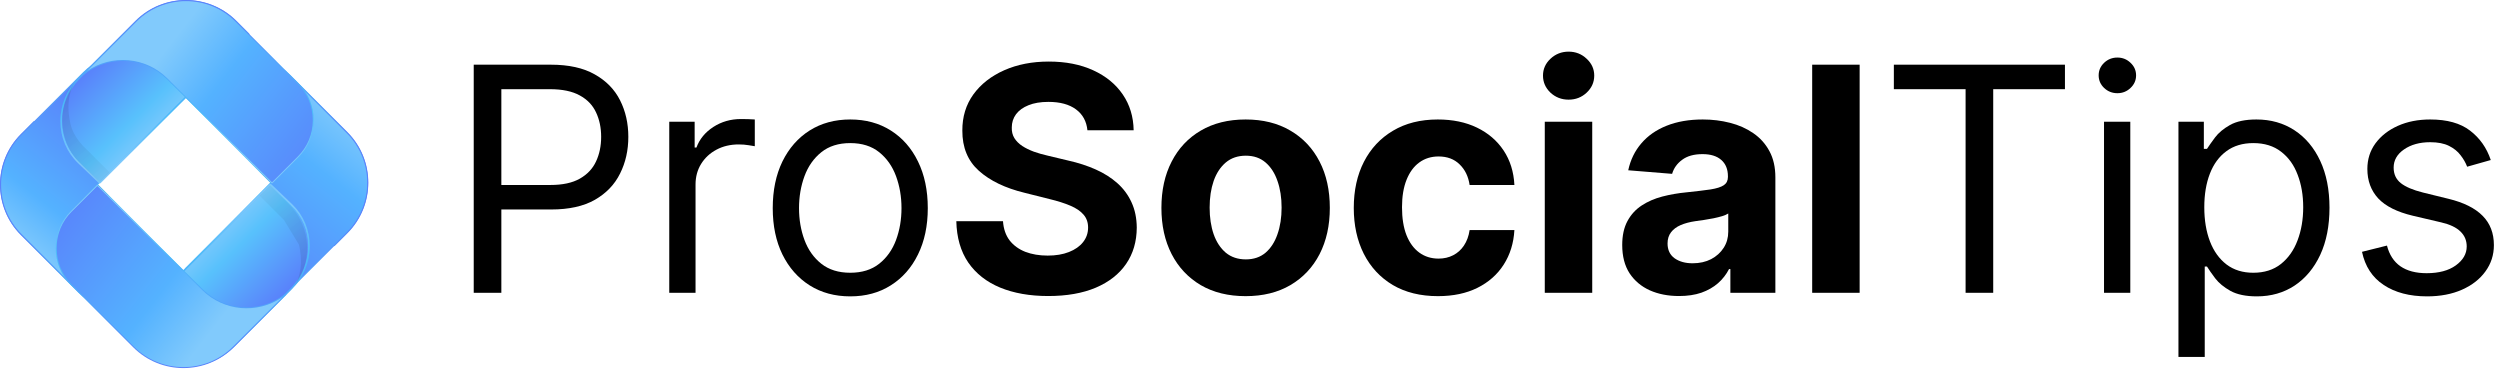 <svg width="269" height="40" viewBox="0 0 269 40" fill="none" xmlns="http://www.w3.org/2000/svg">
<path d="M268.007 17.219L265.466 17.938C265.306 17.515 265.071 17.103 264.759 16.704C264.456 16.296 264.04 15.96 263.513 15.697C262.985 15.433 262.31 15.301 261.487 15.301C260.361 15.301 259.422 15.561 258.671 16.08C257.928 16.592 257.556 17.243 257.556 18.034C257.556 18.737 257.812 19.292 258.323 19.7C258.835 20.107 259.634 20.447 260.72 20.719L263.453 21.39C265.099 21.789 266.325 22.401 267.132 23.224C267.939 24.038 268.343 25.089 268.343 26.375C268.343 27.43 268.039 28.373 267.432 29.204C266.833 30.035 265.994 30.69 264.915 31.17C263.836 31.649 262.582 31.889 261.152 31.889C259.274 31.889 257.72 31.481 256.489 30.666C255.259 29.851 254.48 28.661 254.152 27.095L256.837 26.424C257.093 27.414 257.576 28.157 258.287 28.653C259.006 29.148 259.945 29.396 261.104 29.396C262.422 29.396 263.469 29.116 264.244 28.557C265.027 27.989 265.418 27.31 265.418 26.519C265.418 25.88 265.195 25.345 264.747 24.913C264.3 24.474 263.613 24.146 262.686 23.931L259.618 23.212C257.932 22.812 256.693 22.193 255.902 21.354C255.119 20.507 254.728 19.448 254.728 18.178C254.728 17.139 255.019 16.22 255.603 15.421C256.194 14.622 256.997 13.995 258.012 13.54C259.034 13.084 260.193 12.856 261.487 12.856C263.309 12.856 264.739 13.256 265.778 14.055C266.825 14.854 267.568 15.909 268.007 17.219Z" fill="black"/>
<path d="M234.401 38.409V13.096H237.134V16.02H237.47C237.677 15.701 237.965 15.293 238.332 14.798C238.708 14.295 239.243 13.847 239.938 13.456C240.642 13.056 241.592 12.856 242.791 12.856C244.341 12.856 245.707 13.244 246.89 14.019C248.072 14.794 248.995 15.893 249.658 17.315C250.322 18.737 250.653 20.415 250.653 22.349C250.653 24.298 250.322 25.988 249.658 27.418C248.995 28.84 248.076 29.943 246.902 30.726C245.727 31.501 244.373 31.889 242.839 31.889C241.656 31.889 240.71 31.693 239.998 31.301C239.287 30.902 238.74 30.451 238.356 29.947C237.973 29.436 237.677 29.012 237.47 28.677H237.23V38.409H234.401ZM237.182 22.301C237.182 23.691 237.386 24.917 237.793 25.98C238.201 27.035 238.796 27.862 239.579 28.461C240.362 29.052 241.321 29.348 242.455 29.348C243.638 29.348 244.625 29.036 245.416 28.413C246.215 27.782 246.814 26.935 247.213 25.872C247.621 24.802 247.825 23.611 247.825 22.301C247.825 21.006 247.625 19.84 247.225 18.801C246.834 17.754 246.239 16.927 245.44 16.32C244.649 15.705 243.654 15.397 242.455 15.397C241.305 15.397 240.338 15.689 239.555 16.272C238.772 16.847 238.181 17.654 237.781 18.693C237.382 19.724 237.182 20.926 237.182 22.301Z" fill="black"/>
<path d="M226.392 31.505V13.096H229.22V31.505H226.392ZM227.83 10.028C227.279 10.028 226.803 9.84 226.404 9.465C226.012 9.089 225.816 8.638 225.816 8.11C225.816 7.583 226.012 7.131 226.404 6.756C226.803 6.38 227.279 6.193 227.83 6.193C228.381 6.193 228.853 6.38 229.244 6.756C229.644 7.131 229.843 7.583 229.843 8.11C229.843 8.638 229.644 9.089 229.244 9.465C228.853 9.84 228.381 10.028 227.83 10.028Z" fill="black"/>
<path d="M203.779 9.596V6.96H222.188V9.596H214.47V31.505H211.498V9.596H203.779Z" fill="black"/>
<path d="M200.097 6.96V31.505H194.991V6.96H200.097Z" fill="black"/>
<path d="M180.663 31.853C179.489 31.853 178.442 31.649 177.523 31.241C176.604 30.826 175.877 30.215 175.342 29.408C174.814 28.593 174.551 27.578 174.551 26.363C174.551 25.341 174.739 24.482 175.114 23.787C175.49 23.092 176.001 22.532 176.648 22.109C177.295 21.685 178.03 21.366 178.853 21.15C179.684 20.934 180.555 20.782 181.466 20.695C182.537 20.583 183.4 20.479 184.055 20.383C184.71 20.279 185.186 20.127 185.481 19.928C185.777 19.728 185.925 19.432 185.925 19.041V18.969C185.925 18.21 185.685 17.622 185.206 17.207C184.734 16.791 184.063 16.584 183.192 16.584C182.273 16.584 181.542 16.788 180.999 17.195C180.455 17.595 180.096 18.098 179.92 18.705L175.198 18.322C175.438 17.203 175.909 16.236 176.612 15.421C177.315 14.598 178.222 13.967 179.333 13.527C180.451 13.08 181.746 12.856 183.216 12.856C184.239 12.856 185.218 12.976 186.152 13.216C187.095 13.456 187.93 13.827 188.657 14.331C189.392 14.834 189.972 15.481 190.395 16.272C190.819 17.055 191.03 17.994 191.03 19.089V31.505H186.188V28.952H186.044C185.749 29.528 185.353 30.035 184.858 30.474C184.363 30.906 183.767 31.245 183.072 31.493C182.377 31.733 181.574 31.853 180.663 31.853ZM182.125 28.329C182.876 28.329 183.54 28.181 184.115 27.886C184.69 27.582 185.142 27.174 185.469 26.663C185.797 26.152 185.961 25.573 185.961 24.925V22.972C185.801 23.076 185.581 23.172 185.301 23.259C185.03 23.339 184.722 23.415 184.379 23.487C184.035 23.551 183.691 23.611 183.348 23.667C183.004 23.715 182.693 23.759 182.413 23.799C181.814 23.887 181.29 24.026 180.843 24.218C180.396 24.41 180.048 24.67 179.8 24.997C179.553 25.317 179.429 25.716 179.429 26.196C179.429 26.891 179.68 27.422 180.184 27.79C180.695 28.149 181.342 28.329 182.125 28.329Z" fill="black"/>
<path d="M166.218 31.505V13.096H171.324V31.505H166.218ZM168.783 10.723C168.024 10.723 167.373 10.471 166.829 9.968C166.294 9.457 166.026 8.845 166.026 8.134C166.026 7.431 166.294 6.828 166.829 6.324C167.373 5.813 168.024 5.557 168.783 5.557C169.542 5.557 170.189 5.813 170.725 6.324C171.268 6.828 171.54 7.431 171.54 8.134C171.54 8.845 171.268 9.457 170.725 9.968C170.189 10.471 169.542 10.723 168.783 10.723Z" fill="black"/>
<path d="M154.727 31.865C152.841 31.865 151.219 31.465 149.861 30.666C148.51 29.859 147.472 28.741 146.745 27.31C146.026 25.88 145.666 24.234 145.666 22.372C145.666 20.487 146.03 18.833 146.757 17.411C147.492 15.98 148.534 14.866 149.885 14.067C151.235 13.26 152.841 12.856 154.703 12.856C156.309 12.856 157.715 13.148 158.922 13.731C160.128 14.315 161.083 15.133 161.786 16.188C162.489 17.243 162.877 18.481 162.949 19.904H158.131C157.995 18.985 157.635 18.246 157.052 17.686C156.477 17.119 155.722 16.835 154.787 16.835C153.996 16.835 153.305 17.051 152.713 17.483C152.13 17.906 151.675 18.525 151.347 19.34C151.019 20.155 150.856 21.142 150.856 22.301C150.856 23.475 151.015 24.474 151.335 25.297C151.663 26.12 152.122 26.747 152.713 27.178C153.305 27.61 153.996 27.826 154.787 27.826C155.37 27.826 155.893 27.706 156.357 27.466C156.828 27.227 157.216 26.879 157.519 26.424C157.831 25.96 158.035 25.405 158.131 24.758H162.949C162.869 26.164 162.485 27.402 161.798 28.473C161.119 29.536 160.18 30.367 158.981 30.966C157.783 31.565 156.365 31.865 154.727 31.865Z" fill="black"/>
<path d="M134.028 31.865C132.167 31.865 130.557 31.469 129.199 30.678C127.848 29.879 126.805 28.769 126.07 27.346C125.335 25.916 124.968 24.258 124.968 22.372C124.968 20.471 125.335 18.809 126.07 17.387C126.805 15.957 127.848 14.846 129.199 14.055C130.557 13.256 132.167 12.856 134.028 12.856C135.89 12.856 137.496 13.256 138.847 14.055C140.205 14.846 141.252 15.957 141.987 17.387C142.722 18.809 143.089 20.471 143.089 22.372C143.089 24.258 142.722 25.916 141.987 27.346C141.252 28.769 140.205 29.879 138.847 30.678C137.496 31.469 135.89 31.865 134.028 31.865ZM134.052 27.91C134.899 27.91 135.607 27.67 136.174 27.191C136.741 26.703 137.169 26.04 137.456 25.201C137.752 24.362 137.9 23.407 137.9 22.337C137.9 21.266 137.752 20.311 137.456 19.472C137.169 18.633 136.741 17.97 136.174 17.483C135.607 16.995 134.899 16.752 134.052 16.752C133.198 16.752 132.478 16.995 131.895 17.483C131.32 17.97 130.884 18.633 130.589 19.472C130.301 20.311 130.157 21.266 130.157 22.337C130.157 23.407 130.301 24.362 130.589 25.201C130.884 26.04 131.32 26.703 131.895 27.191C132.478 27.67 133.198 27.91 134.052 27.91Z" fill="black"/>
<path d="M117.007 14.019C116.911 13.052 116.499 12.301 115.772 11.766C115.045 11.23 114.059 10.963 112.812 10.963C111.965 10.963 111.25 11.083 110.667 11.322C110.083 11.554 109.636 11.878 109.324 12.293C109.021 12.709 108.869 13.18 108.869 13.707C108.853 14.147 108.945 14.53 109.145 14.858C109.352 15.185 109.636 15.469 109.996 15.709C110.355 15.941 110.771 16.144 111.242 16.32C111.713 16.488 112.217 16.632 112.752 16.752L114.957 17.279C116.028 17.519 117.011 17.838 117.906 18.238C118.801 18.637 119.576 19.129 120.231 19.712C120.886 20.295 121.393 20.982 121.753 21.773C122.12 22.564 122.308 23.471 122.316 24.494C122.308 25.996 121.925 27.298 121.166 28.401C120.415 29.496 119.328 30.347 117.906 30.954C116.491 31.553 114.786 31.853 112.788 31.853C110.807 31.853 109.081 31.549 107.611 30.942C106.148 30.335 105.006 29.436 104.183 28.245C103.368 27.047 102.94 25.564 102.9 23.799H107.922C107.978 24.622 108.214 25.309 108.629 25.86C109.053 26.404 109.616 26.815 110.319 27.095C111.03 27.366 111.833 27.502 112.728 27.502C113.607 27.502 114.37 27.374 115.017 27.119C115.672 26.863 116.18 26.507 116.539 26.052C116.899 25.596 117.079 25.073 117.079 24.482C117.079 23.931 116.915 23.467 116.587 23.092C116.268 22.716 115.796 22.396 115.173 22.133C114.558 21.869 113.803 21.629 112.908 21.414L110.235 20.742C108.166 20.239 106.532 19.452 105.333 18.381C104.135 17.311 103.54 15.869 103.548 14.055C103.54 12.569 103.935 11.27 104.734 10.16C105.541 9.049 106.648 8.182 108.054 7.559C109.46 6.936 111.058 6.624 112.848 6.624C114.67 6.624 116.26 6.936 117.618 7.559C118.984 8.182 120.047 9.049 120.806 10.16C121.565 11.27 121.957 12.557 121.981 14.019H117.007Z" fill="black"/>
<path d="M91.488 31.889C89.826 31.889 88.368 31.493 87.114 30.702C85.867 29.911 84.892 28.805 84.189 27.382C83.494 25.96 83.147 24.298 83.147 22.396C83.147 20.479 83.494 18.805 84.189 17.375C84.892 15.944 85.867 14.834 87.114 14.043C88.368 13.252 89.826 12.856 91.488 12.856C93.15 12.856 94.604 13.252 95.851 14.043C97.105 14.834 98.08 15.944 98.775 17.375C99.478 18.805 99.83 20.479 99.83 22.396C99.83 24.298 99.478 25.96 98.775 27.382C98.08 28.805 97.105 29.911 95.851 30.702C94.604 31.493 93.15 31.889 91.488 31.889ZM91.488 29.348C92.751 29.348 93.789 29.024 94.604 28.377C95.419 27.73 96.022 26.879 96.414 25.824C96.805 24.77 97.001 23.627 97.001 22.396C97.001 21.166 96.805 20.019 96.414 18.957C96.022 17.894 95.419 17.035 94.604 16.38C93.789 15.725 92.751 15.397 91.488 15.397C90.226 15.397 89.187 15.725 88.372 16.38C87.557 17.035 86.954 17.894 86.562 18.957C86.171 20.019 85.975 21.166 85.975 22.396C85.975 23.627 86.171 24.77 86.562 25.824C86.954 26.879 87.557 27.73 88.372 28.377C89.187 29.024 90.226 29.348 91.488 29.348Z" fill="black"/>
<path d="M72.012 31.505V13.096H74.744V15.877H74.936C75.272 14.966 75.879 14.227 76.758 13.659C77.637 13.092 78.627 12.808 79.73 12.808C79.938 12.808 80.198 12.812 80.509 12.82C80.821 12.828 81.056 12.84 81.216 12.856V15.733C81.12 15.709 80.901 15.673 80.557 15.625C80.222 15.569 79.866 15.541 79.49 15.541C78.596 15.541 77.796 15.729 77.093 16.104C76.398 16.472 75.847 16.983 75.439 17.638C75.04 18.286 74.84 19.025 74.84 19.856V31.505H72.012Z" fill="black"/>
<path d="M50.973 31.505V6.96H59.266C61.192 6.96 62.766 7.307 63.989 8.002C65.219 8.69 66.13 9.62 66.721 10.795C67.312 11.97 67.608 13.28 67.608 14.726C67.608 16.172 67.312 17.487 66.721 18.669C66.138 19.852 65.235 20.794 64.012 21.498C62.79 22.193 61.224 22.54 59.314 22.54H53.37V19.904H59.218C60.537 19.904 61.595 19.676 62.394 19.22C63.193 18.765 63.773 18.15 64.132 17.375C64.5 16.592 64.684 15.709 64.684 14.726C64.684 13.743 64.5 12.864 64.132 12.089C63.773 11.314 63.19 10.707 62.383 10.268C61.575 9.82 60.505 9.596 59.17 9.596H53.945V31.505H50.973Z" fill="black"/>
<path d="M3.695 13.028C3.732 13.028 3.769 13.043 3.795 13.069L19.698 29.035C19.752 29.09 19.753 29.177 19.7 29.233L17.564 31.463C16.385 32.695 14.776 33.373 13.033 33.373C11.29 33.373 9.623 32.678 8.411 31.466L2.254 25.309C-0.751 22.304 -0.751 17.416 2.254 14.411L3.595 13.07C3.621 13.043 3.657 13.028 3.695 13.028L3.695 13.028Z" fill="url(#paint0_linear_48_1331)"/>
<path d="M19.499 29.136L17.411 31.317C16.273 32.506 14.717 33.162 13.033 33.162C11.348 33.162 9.733 32.489 8.56 31.316L2.403 25.159C-0.519 22.237 -0.519 17.483 2.403 14.561L3.695 13.269L19.499 29.136V29.136Z" fill="#67A1F5"/>
<path d="M19.549 29.135L17.437 31.341C16.291 32.538 14.727 33.197 13.033 33.197C11.338 33.197 9.715 32.52 8.535 31.34L2.378 25.183C-0.557 22.248 -0.557 17.471 2.378 14.535L3.695 13.219L19.549 29.135V29.135Z" fill="url(#paint1_linear_48_1331)"/>
<path d="M12.934 6.113C14.44 6.113 15.852 6.696 16.91 7.753L19.706 10.55C19.733 10.577 19.734 10.622 19.706 10.649L8.5 21.939C6.111 24.345 5.901 28.163 8.01 30.818C8.033 30.848 8.03 30.89 8.002 30.915C7.988 30.927 7.971 30.933 7.955 30.933C7.936 30.933 7.918 30.926 7.905 30.913L2.251 25.259C-0.726 22.282 -0.726 17.438 2.251 14.461L8.959 7.753C10.016 6.696 11.428 6.114 12.934 6.114L12.934 6.113Z" fill="url(#paint2_linear_48_1331)"/>
<path style="mix-blend-mode:multiply" opacity="0.3" d="M8.011 30.818C5.901 28.163 6.112 24.345 8.501 21.939L10.562 19.863L11.688 20.98L9.055 23.613C9.047 23.621 7.784 24.707 7.433 26.276C6.743 29.37 8.011 30.818 8.011 30.818H8.011Z" fill="url(#paint3_linear_48_1331)"/>
<path style="mix-blend-mode:multiply" opacity="0.3" d="M8.746 31.721C11.402 33.83 15.219 33.619 17.626 31.23L19.702 29.169L18.585 28.043L15.952 30.676C15.944 30.684 14.857 31.947 13.288 32.298C10.195 32.989 8.746 31.72 8.746 31.72V31.721Z" fill="url(#paint4_linear_48_1331)"/>
<path d="M12.934 6.255C14.403 6.255 15.779 6.822 16.809 7.853L19.556 10.6L8.4 21.839C6.155 24.101 5.794 27.584 7.431 30.238L2.352 25.159C-0.57 22.237 -0.57 17.483 2.352 14.561L9.059 7.853C10.09 6.822 11.466 6.255 12.934 6.255H12.934Z" fill="#67A1F5"/>
<path d="M12.935 6.219C14.412 6.219 15.797 6.791 16.834 7.828L19.606 10.6L8.426 21.864C6.112 24.196 5.81 27.831 7.645 30.503L2.327 25.184C-0.609 22.249 -0.609 17.472 2.327 14.536L9.034 7.829C10.072 6.791 11.457 6.22 12.935 6.22V6.219Z" fill="url(#paint5_linear_48_1331)"/>
<path d="M35.935 26.487C35.898 26.487 35.861 26.472 35.835 26.445L19.932 10.48C19.878 10.425 19.877 10.338 19.93 10.282L22.066 8.051C23.245 6.82 24.854 6.141 26.597 6.141C28.34 6.141 30.007 6.837 31.22 8.049L37.377 14.206C40.381 17.211 40.381 22.099 37.377 25.104L36.035 26.445C36.009 26.472 35.973 26.486 35.935 26.486L35.935 26.487Z" fill="url(#paint6_linear_48_1331)"/>
<path d="M20.13 10.379L22.218 8.198C23.357 7.009 24.912 6.354 26.596 6.354C28.281 6.354 29.896 7.027 31.069 8.199L37.226 14.356C40.148 17.278 40.148 22.033 37.226 24.955L35.934 26.246L20.13 10.38V10.379Z" fill="#67A1F5"/>
<path d="M20.081 10.38L22.193 8.174C23.338 6.977 24.902 6.318 26.597 6.318C28.292 6.318 29.915 6.995 31.094 8.174L37.251 14.331C40.187 17.267 40.187 22.044 37.251 24.98L35.935 26.296L20.081 10.38V10.38Z" fill="url(#paint7_linear_48_1331)"/>
<path d="M26.695 33.402C25.19 33.402 23.778 32.819 22.72 31.762L19.924 28.965C19.897 28.938 19.896 28.893 19.924 28.865L31.13 17.576C33.519 15.17 33.729 11.352 31.62 8.696C31.596 8.667 31.6 8.625 31.628 8.6C31.642 8.588 31.658 8.582 31.675 8.582C31.693 8.582 31.712 8.589 31.725 8.602L37.379 14.256C40.356 17.233 40.356 22.077 37.379 25.054L30.671 31.762C29.614 32.819 28.202 33.401 26.696 33.401L26.695 33.402Z" fill="url(#paint8_linear_48_1331)"/>
<path style="mix-blend-mode:multiply" opacity="0.2" d="M31.619 8.697C33.729 11.352 33.518 15.17 31.129 17.577L29.069 19.653L27.942 18.535L30.575 15.903C30.584 15.894 31.846 14.808 32.197 13.239C32.888 10.146 31.619 8.697 31.619 8.697H31.619Z" fill="url(#paint9_linear_48_1331)"/>
<path d="M26.695 33.261C25.227 33.261 23.851 32.693 22.82 31.662L20.073 28.915L31.229 17.676C33.475 15.414 33.836 11.931 32.199 9.277L37.278 14.356C40.2 17.278 40.2 22.033 37.278 24.955L30.571 31.662C29.54 32.693 28.163 33.261 26.696 33.261H26.695Z" fill="#67A1F5"/>
<path d="M26.695 33.296C25.218 33.296 23.832 32.724 22.795 31.687L20.023 28.915L31.204 17.651C33.518 15.32 33.82 11.684 31.985 9.013L37.303 14.331C40.239 17.267 40.239 22.044 37.303 24.979L30.596 31.687C29.558 32.724 28.173 33.295 26.695 33.295V33.296Z" fill="url(#paint10_linear_48_1331)"/>
<path d="M12.983 35.826C12.983 35.789 12.998 35.752 13.025 35.726L28.991 19.823C29.045 19.768 29.133 19.768 29.188 19.821L31.419 21.956C32.65 23.136 33.329 24.745 33.329 26.488C33.329 28.231 32.633 29.898 31.421 31.11L25.264 37.267C22.26 40.272 17.371 40.272 14.367 37.267L13.025 35.926C12.999 35.9 12.984 35.864 12.984 35.826L12.983 35.826Z" fill="url(#paint11_linear_48_1331)"/>
<path d="M29.091 20.022L31.273 22.11C32.462 23.249 33.117 24.804 33.117 26.489C33.117 28.173 32.444 29.788 31.271 30.961L25.114 37.118C22.192 40.04 17.438 40.04 14.516 37.118L13.225 35.826L29.091 20.022H29.091Z" fill="#67A1F5"/>
<path d="M29.091 19.972L31.297 22.084C32.494 23.23 33.152 24.794 33.152 26.489C33.152 28.183 32.476 29.806 31.296 30.986L25.139 37.143C22.204 40.078 17.427 40.078 14.491 37.143L13.175 35.826L29.091 19.972H29.091Z" fill="url(#paint12_linear_48_1331)"/>
<path d="M5.991 26.69C5.991 25.184 6.574 23.773 7.631 22.715L10.428 19.919C10.455 19.891 10.5 19.891 10.527 19.919L21.817 31.124C24.223 33.513 28.041 33.724 30.696 31.614C30.726 31.591 30.768 31.595 30.793 31.623C30.805 31.636 30.811 31.653 30.811 31.67C30.811 31.688 30.804 31.706 30.791 31.72L25.137 37.373C22.16 40.35 17.316 40.35 14.339 37.373L7.631 30.666C6.574 29.608 5.992 28.197 5.992 26.691L5.991 26.69Z" fill="url(#paint13_linear_48_1331)"/>
<path style="mix-blend-mode:multiply" opacity="0.15" d="M32.176 26.337C32.867 29.43 31.598 30.879 31.598 30.879C33.708 28.223 33.497 24.406 31.108 21.999L29.047 19.923L27.921 21.04L30.554 23.673" fill="url(#paint14_linear_48_1331)"/>
<path d="M6.133 26.69C6.133 25.222 6.7 23.846 7.731 22.815L10.478 20.068L21.717 31.224C23.979 33.47 27.462 33.83 30.116 32.194L25.037 37.273C22.115 40.195 17.36 40.195 14.439 37.273L7.731 30.566C6.7 29.535 6.133 28.158 6.133 26.69Z" fill="#67A1F5"/>
<path d="M6.098 26.69C6.098 25.212 6.669 23.827 7.706 22.79L10.478 20.018L21.742 31.199C24.074 33.513 27.709 33.815 30.381 31.98L25.062 37.298C22.127 40.233 17.35 40.233 14.414 37.298L7.707 30.59C6.669 29.553 6.098 28.168 6.098 26.69H6.098Z" fill="url(#paint15_linear_48_1331)"/>
<path d="M26.841 3.695C26.841 3.732 26.826 3.769 26.799 3.795L10.833 19.698C10.779 19.752 10.691 19.753 10.636 19.7L8.405 17.564C7.174 16.385 6.495 14.775 6.495 13.032C6.495 11.289 7.19 9.623 8.403 8.41L14.56 2.254C17.565 -0.751 22.453 -0.751 25.458 2.254L26.799 3.595C26.826 3.621 26.841 3.657 26.841 3.695V3.695Z" fill="url(#paint16_linear_48_1331)"/>
<path d="M10.733 19.499L8.552 17.411C7.363 16.273 6.708 14.717 6.708 13.033C6.708 11.348 7.381 9.733 8.554 8.561L14.71 2.404C17.632 -0.518 22.387 -0.518 25.308 2.404L26.6 3.695L10.733 19.499Z" fill="#67A1F5"/>
<path d="M10.733 19.549L8.527 17.437C7.331 16.291 6.672 14.727 6.672 13.032C6.672 11.338 7.348 9.714 8.528 8.535L14.684 2.378C17.62 -0.557 22.397 -0.557 25.333 2.378L26.649 3.695L10.733 19.549Z" fill="url(#paint17_linear_48_1331)"/>
<path d="M33.755 12.935C33.755 14.44 33.173 15.852 32.115 16.91L29.319 19.706C29.291 19.733 29.247 19.734 29.219 19.706L17.93 8.501C15.523 6.112 11.706 5.901 9.05 8.011C9.021 8.034 8.979 8.03 8.954 8.002C8.942 7.989 8.936 7.972 8.936 7.955C8.936 7.937 8.942 7.919 8.956 7.905L14.61 2.252C17.587 -0.725 22.43 -0.725 25.408 2.252L32.115 8.96C33.173 10.017 33.755 11.428 33.755 12.935Z" fill="url(#paint18_linear_48_1331)"/>
<path style="mix-blend-mode:multiply" opacity="0.15" d="M9.192 15.952C9.184 15.943 7.921 14.857 7.571 13.288C6.88 10.195 8.148 8.746 8.148 8.746C6.039 11.402 6.25 15.219 8.639 17.626L10.699 19.702L11.825 18.584" fill="url(#paint19_linear_48_1331)"/>
<path d="M33.614 12.935C33.614 14.403 33.046 15.779 32.015 16.81L29.268 19.557L18.029 8.401C15.767 6.155 12.284 5.795 9.63 7.432L14.709 2.352C17.631 -0.57 22.386 -0.57 25.308 2.352L32.015 9.06C33.046 10.09 33.614 11.467 33.614 12.935Z" fill="#67A1F5"/>
<path d="M33.65 12.935C33.65 14.412 33.078 15.797 32.041 16.835L29.269 19.606L18.005 8.426C15.673 6.112 12.038 5.81 9.366 7.645L14.685 2.327C17.62 -0.609 22.397 -0.609 25.333 2.327L32.04 9.034C33.078 10.072 33.649 11.457 33.649 12.935H33.65Z" fill="url(#paint20_linear_48_1331)"/>
<defs>
<linearGradient id="paint0_linear_48_1331" x1="19.739" y1="23.201" x2="0" y2="23.201" gradientUnits="userSpaceOnUse">
<stop offset="0.12" stop-color="#7CC8FC"/>
<stop offset="0.4" stop-color="#4BBBF9"/>
<stop offset="1" stop-color="#5982FB"/>
</linearGradient>
<linearGradient id="paint1_linear_48_1331" x1="5.017" y1="27.685" x2="13.497" y2="19.43" gradientUnits="userSpaceOnUse">
<stop stop-color="#5982FB"/>
<stop offset="0.6" stop-color="#4BBBF9"/>
<stop offset="0.88" stop-color="#7CC8FC"/>
</linearGradient>
<linearGradient id="paint2_linear_48_1331" x1="19.727" y1="18.523" x2="0.019" y2="18.523" gradientUnits="userSpaceOnUse">
<stop offset="0.12" stop-color="#7CC8FC"/>
<stop offset="0.4" stop-color="#4BBBF9"/>
<stop offset="1" stop-color="#5982FB"/>
</linearGradient>
<linearGradient id="paint3_linear_48_1331" x1="15.244" y1="17.024" x2="0.281" y2="36.941" gradientUnits="userSpaceOnUse">
<stop stop-opacity="0"/>
<stop offset="1"/>
</linearGradient>
<linearGradient id="paint4_linear_48_1331" x1="22.541" y1="24.487" x2="2.624" y2="39.45" gradientUnits="userSpaceOnUse">
<stop stop-opacity="0"/>
<stop offset="1"/>
</linearGradient>
<linearGradient id="paint5_linear_48_1331" x1="12.461" y1="12.86" x2="0.447" y2="28.307" gradientUnits="userSpaceOnUse">
<stop stop-color="#5982FB"/>
<stop offset="0.6" stop-color="#54B2FF"/>
<stop offset="0.88" stop-color="#81CAFC"/>
</linearGradient>
<linearGradient id="paint6_linear_48_1331" x1="19.89" y1="16.314" x2="39.63" y2="16.314" gradientUnits="userSpaceOnUse">
<stop offset="0.12" stop-color="#7CC8FC"/>
<stop offset="0.4" stop-color="#4BBBF9"/>
<stop offset="1" stop-color="#5982FB"/>
</linearGradient>
<linearGradient id="paint7_linear_48_1331" x1="34.613" y1="11.83" x2="26.133" y2="20.086" gradientUnits="userSpaceOnUse">
<stop stop-color="#5982FB"/>
<stop offset="0.6" stop-color="#4BBBF9"/>
<stop offset="0.88" stop-color="#7CC8FC"/>
</linearGradient>
<linearGradient id="paint8_linear_48_1331" x1="19.903" y1="20.992" x2="39.611" y2="20.992" gradientUnits="userSpaceOnUse">
<stop offset="0.12" stop-color="#7CC8FC"/>
<stop offset="0.4" stop-color="#4BBBF9"/>
<stop offset="1" stop-color="#5982FB"/>
</linearGradient>
<linearGradient id="paint9_linear_48_1331" x1="24.386" y1="22.491" x2="39.349" y2="2.574" gradientUnits="userSpaceOnUse">
<stop stop-opacity="0"/>
<stop offset="1"/>
</linearGradient>
<linearGradient id="paint10_linear_48_1331" x1="24.919" y1="29.547" x2="39.987" y2="10.173" gradientUnits="userSpaceOnUse">
<stop stop-color="#5982FB"/>
<stop offset="0.6" stop-color="#54B2FF"/>
<stop offset="0.88" stop-color="#81CAFC"/>
</linearGradient>
<linearGradient id="paint11_linear_48_1331" x1="23.156" y1="19.782" x2="23.156" y2="39.521" gradientUnits="userSpaceOnUse">
<stop offset="0.12" stop-color="#7CC8FC"/>
<stop offset="0.4" stop-color="#4BBBF9"/>
<stop offset="1" stop-color="#5982FB"/>
</linearGradient>
<linearGradient id="paint12_linear_48_1331" x1="27.64" y1="34.504" x2="19.385" y2="26.024" gradientUnits="userSpaceOnUse">
<stop stop-color="#5982FB"/>
<stop offset="0.6" stop-color="#58C1FC"/>
<stop offset="0.88" stop-color="#81CAFC"/>
</linearGradient>
<linearGradient id="paint13_linear_48_1331" x1="18.401" y1="19.898" x2="18.401" y2="39.606" gradientUnits="userSpaceOnUse">
<stop offset="0.12" stop-color="#7CC8FC"/>
<stop offset="0.4" stop-color="#4BBBF9"/>
<stop offset="1" stop-color="#5982FB"/>
</linearGradient>
<linearGradient id="paint14_linear_48_1331" x1="24.365" y1="17.084" x2="39.328" y2="37.001" gradientUnits="userSpaceOnUse">
<stop stop-opacity="0"/>
<stop offset="1"/>
</linearGradient>
<linearGradient id="paint15_linear_48_1331" x1="6.035" y1="21.95" x2="25.409" y2="37.019" gradientUnits="userSpaceOnUse">
<stop stop-color="#5982FB"/>
<stop offset="0.6" stop-color="#54B2FF"/>
<stop offset="0.88" stop-color="#81CAFC"/>
</linearGradient>
<linearGradient id="paint16_linear_48_1331" x1="16.668" y1="19.739" x2="16.668" y2="0" gradientUnits="userSpaceOnUse">
<stop offset="0.12" stop-color="#7CC8FC"/>
<stop offset="0.4" stop-color="#4BBBF9"/>
<stop offset="1" stop-color="#5982FB"/>
</linearGradient>
<linearGradient id="paint17_linear_48_1331" x1="12.183" y1="5.017" x2="20.439" y2="13.497" gradientUnits="userSpaceOnUse">
<stop stop-color="#5982FB"/>
<stop offset="0.6" stop-color="#58C1FC"/>
<stop offset="0.88" stop-color="#81CAFC"/>
</linearGradient>
<linearGradient id="paint18_linear_48_1331" x1="21.345" y1="19.727" x2="21.345" y2="0.019" gradientUnits="userSpaceOnUse">
<stop offset="0.12" stop-color="#7CC8FC"/>
<stop offset="0.4" stop-color="#4BBBF9"/>
<stop offset="1" stop-color="#5982FB"/>
</linearGradient>
<linearGradient id="paint19_linear_48_1331" x1="15.381" y1="22.541" x2="0.418" y2="2.624" gradientUnits="userSpaceOnUse">
<stop stop-opacity="0"/>
<stop offset="1"/>
</linearGradient>
<linearGradient id="paint20_linear_48_1331" x1="34.883" y1="18.586" x2="15.508" y2="3.517" gradientUnits="userSpaceOnUse">
<stop stop-color="#5982FB"/>
<stop offset="0.6" stop-color="#54B2FF"/>
<stop offset="0.88" stop-color="#81CAFC"/>
</linearGradient>
</defs>
</svg>
